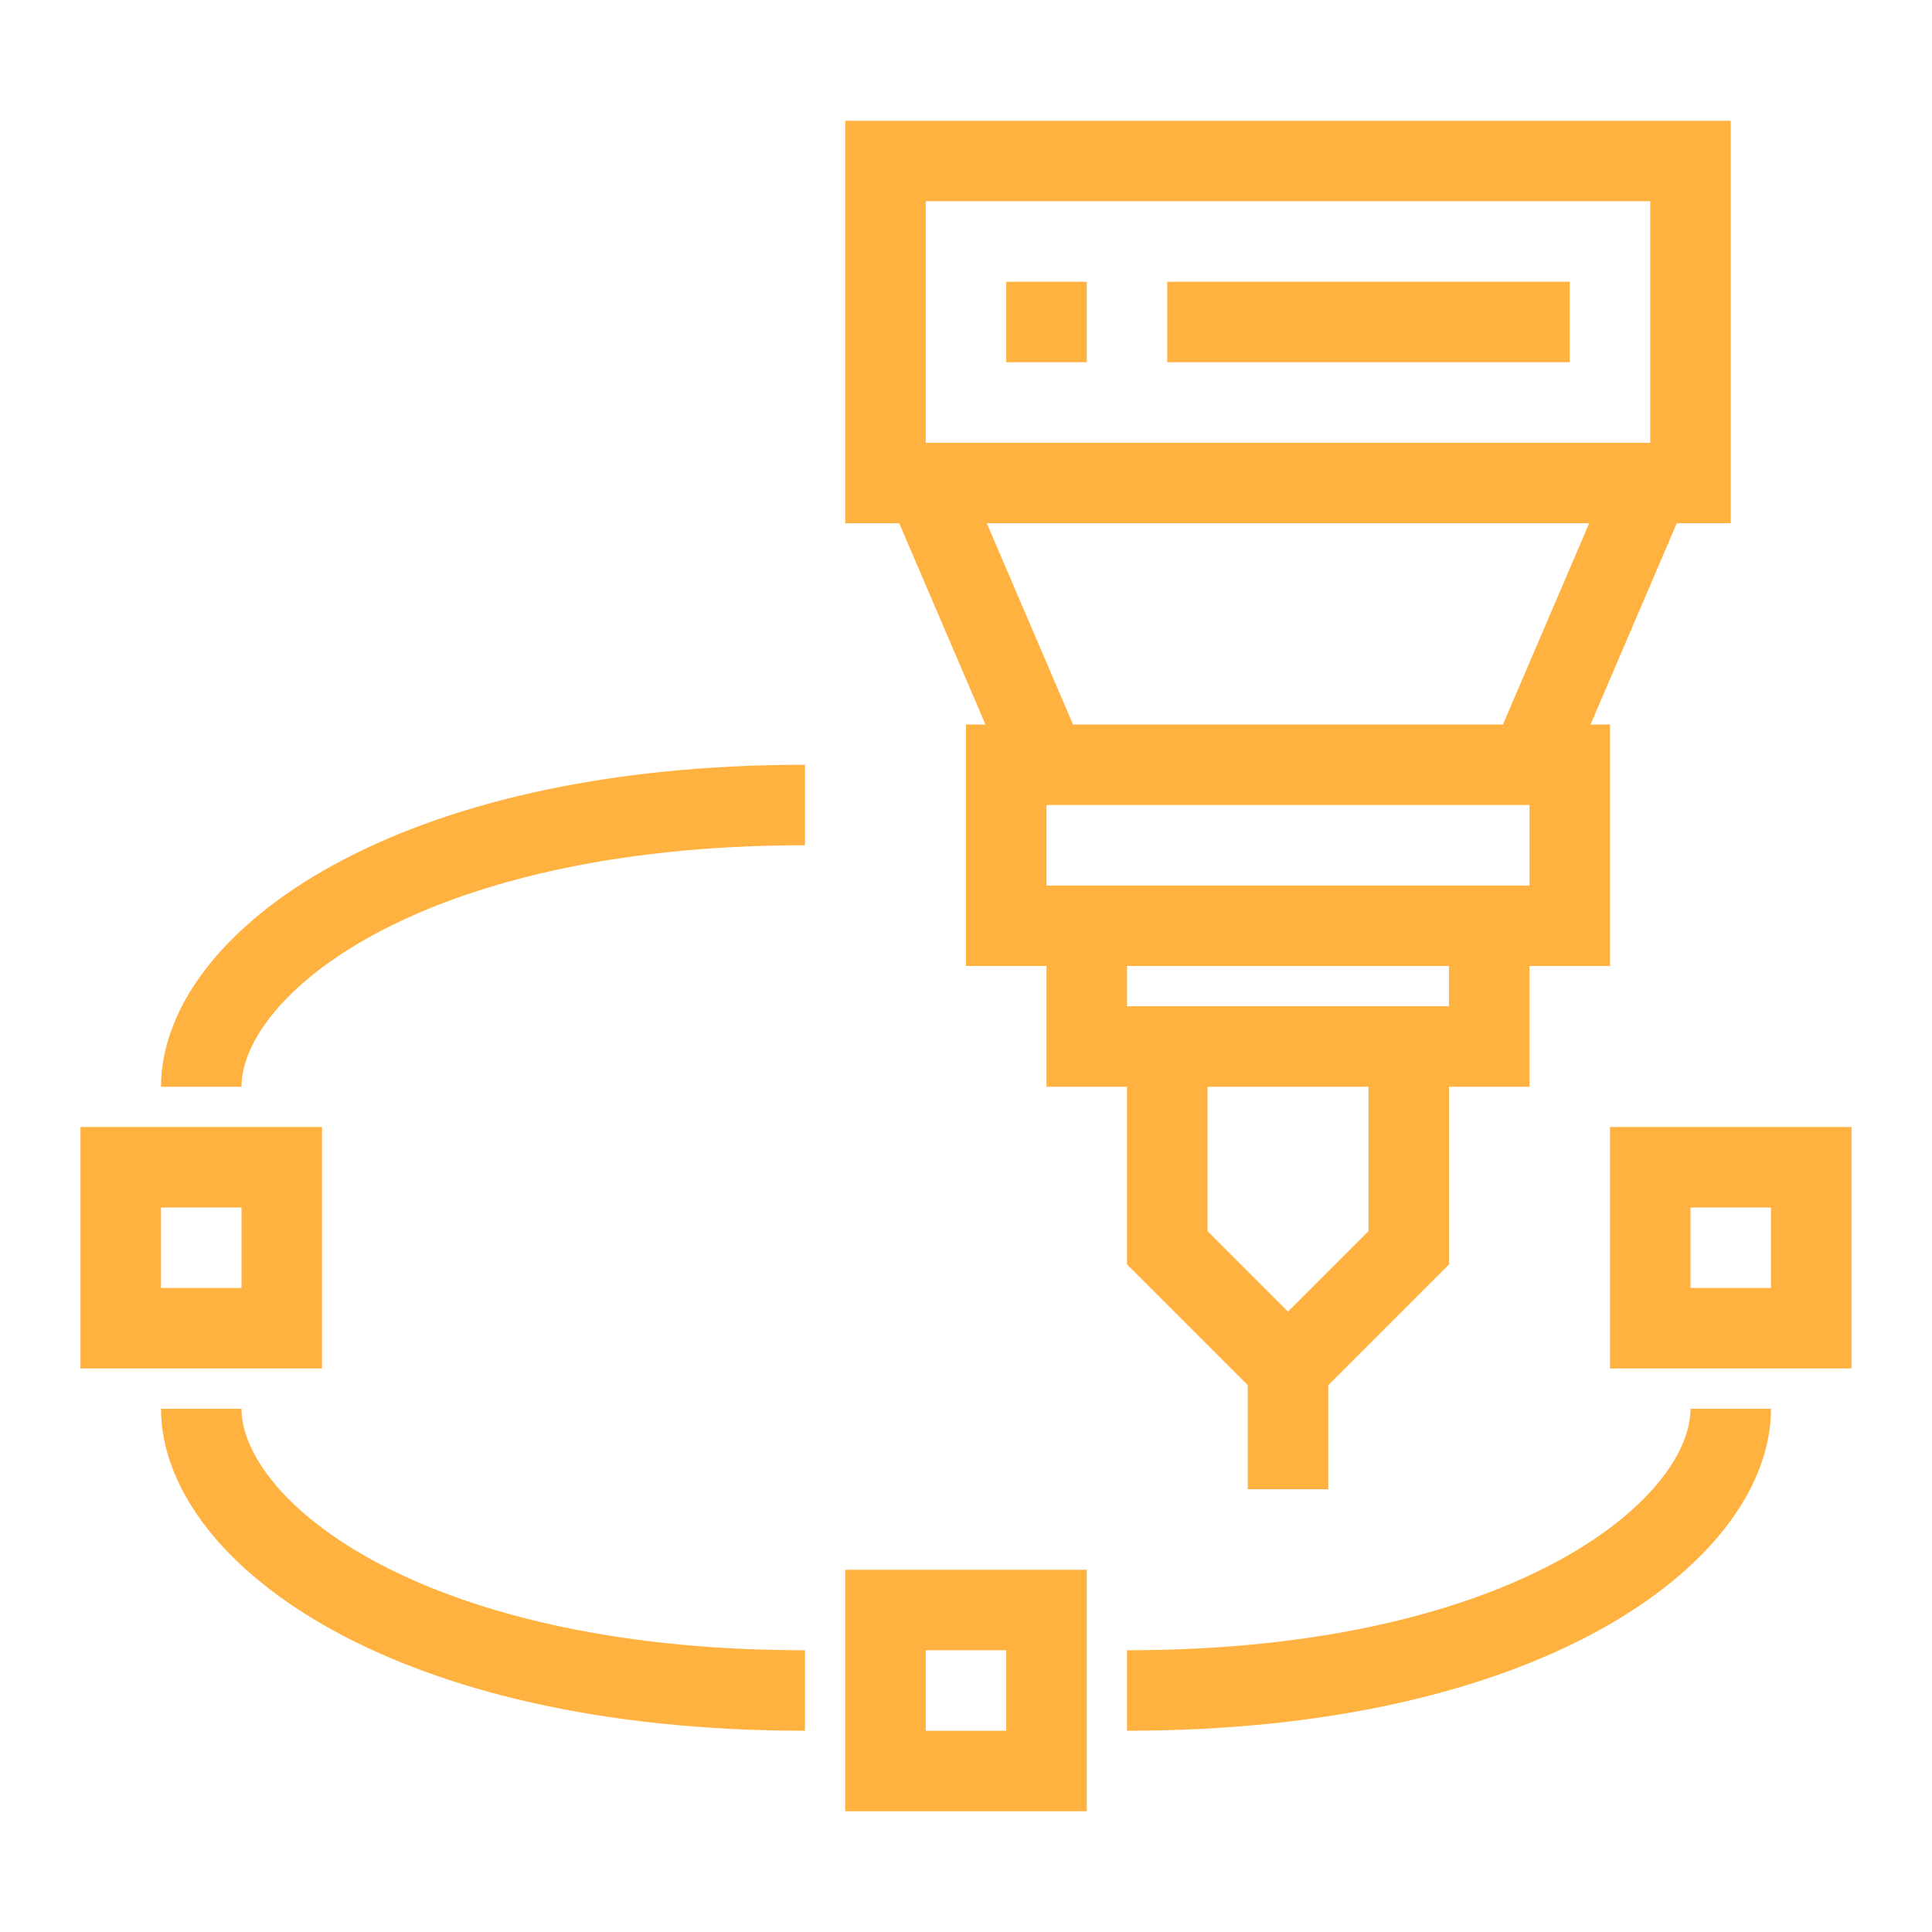 <?xml version="1.0" encoding="UTF-8"?> <svg xmlns="http://www.w3.org/2000/svg" width="48" height="48" viewBox="0 0 48 48" fill="none"> <path d="M23 12H22V4H42V12H41M23 12L26 19M23 12H41M26 19H25V23H27M26 19H38M38 19H39V23H37M38 19L41 12M27 23V26H29M27 23H37M37 23V26H35M35 26V31L32 34M35 26H29M32 34V37M32 34L29 31V26M29 8H39M25 8H27M28 42C38 42 43 38 43 35M20 42C10 42 5 38 5 35M20 20C10 20 5 24 5 27M3 29H7V33H3V29ZM41 29H45V33H41V29ZM22 40H26V44H22V40Z" stroke="#FFB240" stroke-width="2"></path> </svg> 